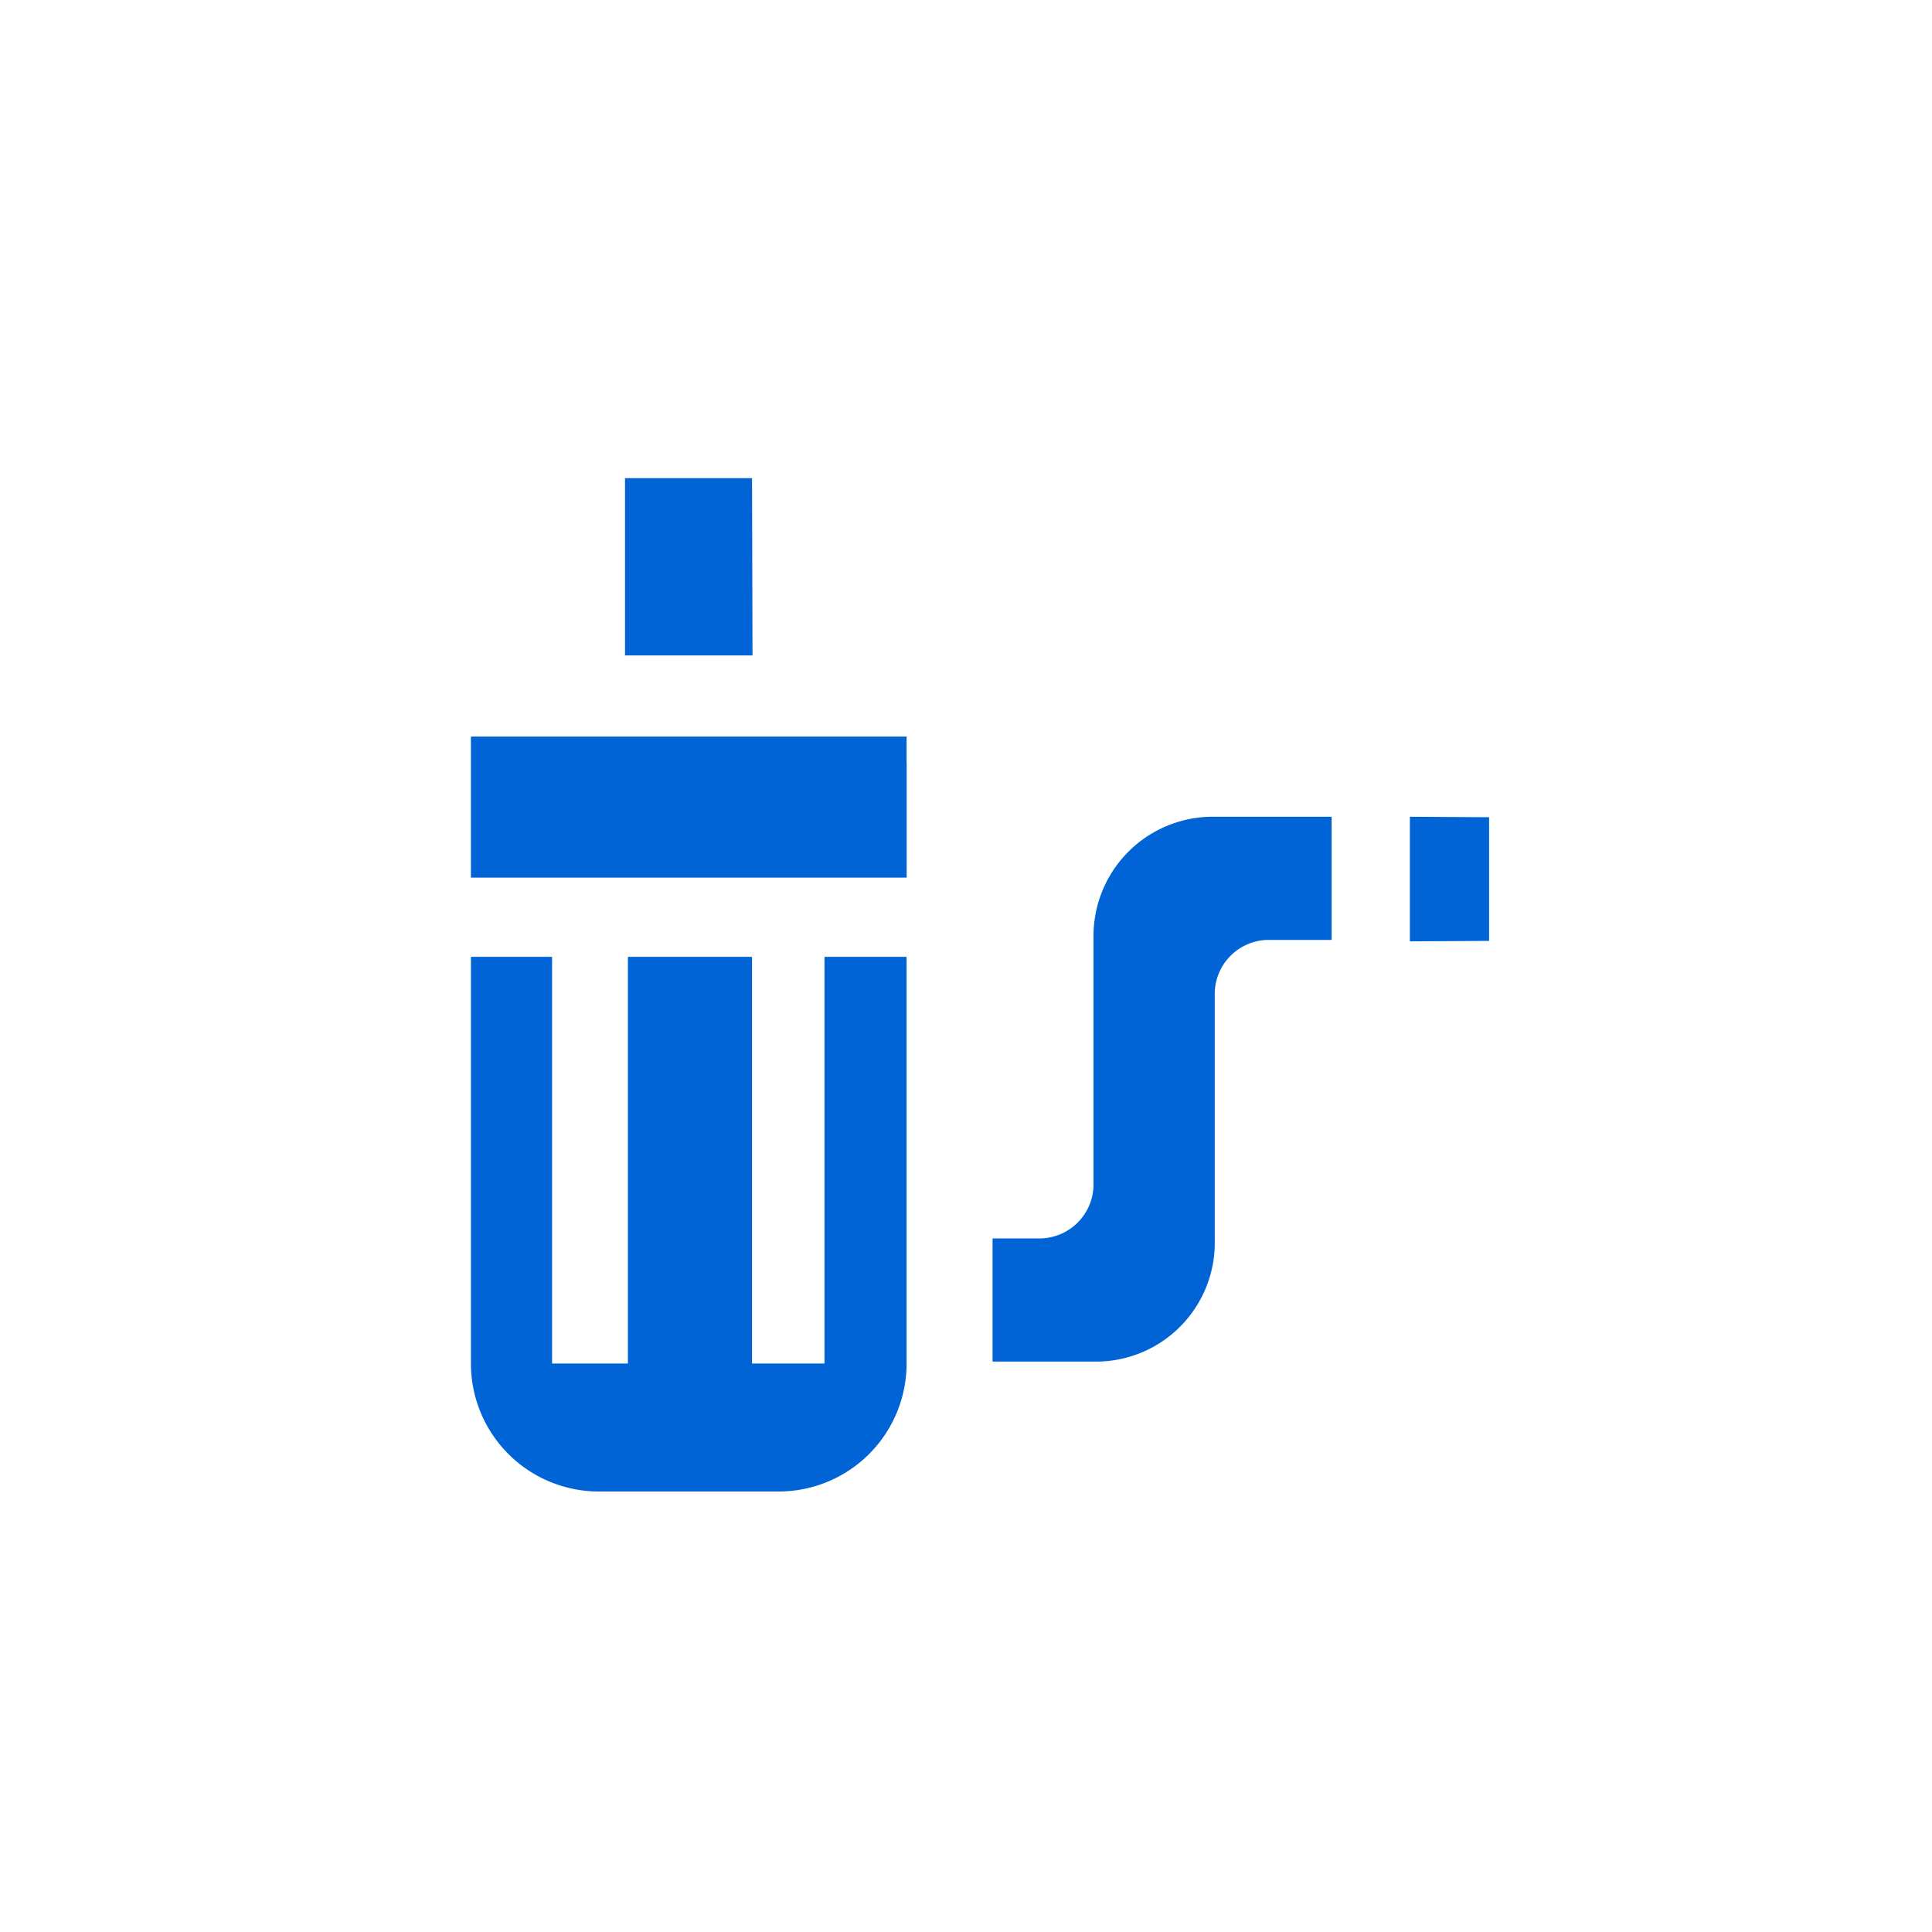 <svg id="Слой_1" data-name="Слой 1" xmlns="http://www.w3.org/2000/svg" viewBox="0 0 40 40"><defs><style>.cls-1{fill:#0064d7;}</style></defs><title>icon_sanstar_водосливная арматура</title><rect class="cls-1" x="9.75" y="15.25" width="9.02" height="2.92"/><rect class="cls-1" x="15.31" y="15.82" width="3.46" height="2.34"/><path class="cls-1" d="M25.06,16.91a2.47,2.47,0,0,0-2.42,2.51v.34h0V24.5a1.12,1.12,0,0,1-1.09,1.14l-1,0v2.55h2.2a2.46,2.46,0,0,0,2.4-2.51l0-5.08a1.12,1.12,0,0,1,1.09-1.14h1.33V16.91Z"/><polygon class="cls-1" points="15.58 13.57 15.57 9.9 12.94 9.9 12.94 13.57 15.58 13.57"/><path class="cls-1" d="M17.07,19.81v8.42h-1.5V19.81H13v8.42H11.43V19.81H9.75v8.42a2.65,2.65,0,0,0,2.64,2.65h3.74a2.65,2.65,0,0,0,2.64-2.65V19.81Z"/><polygon class="cls-1" points="29.19 19.49 30.83 19.48 30.83 16.92 29.19 16.91 29.19 19.49"/></svg>